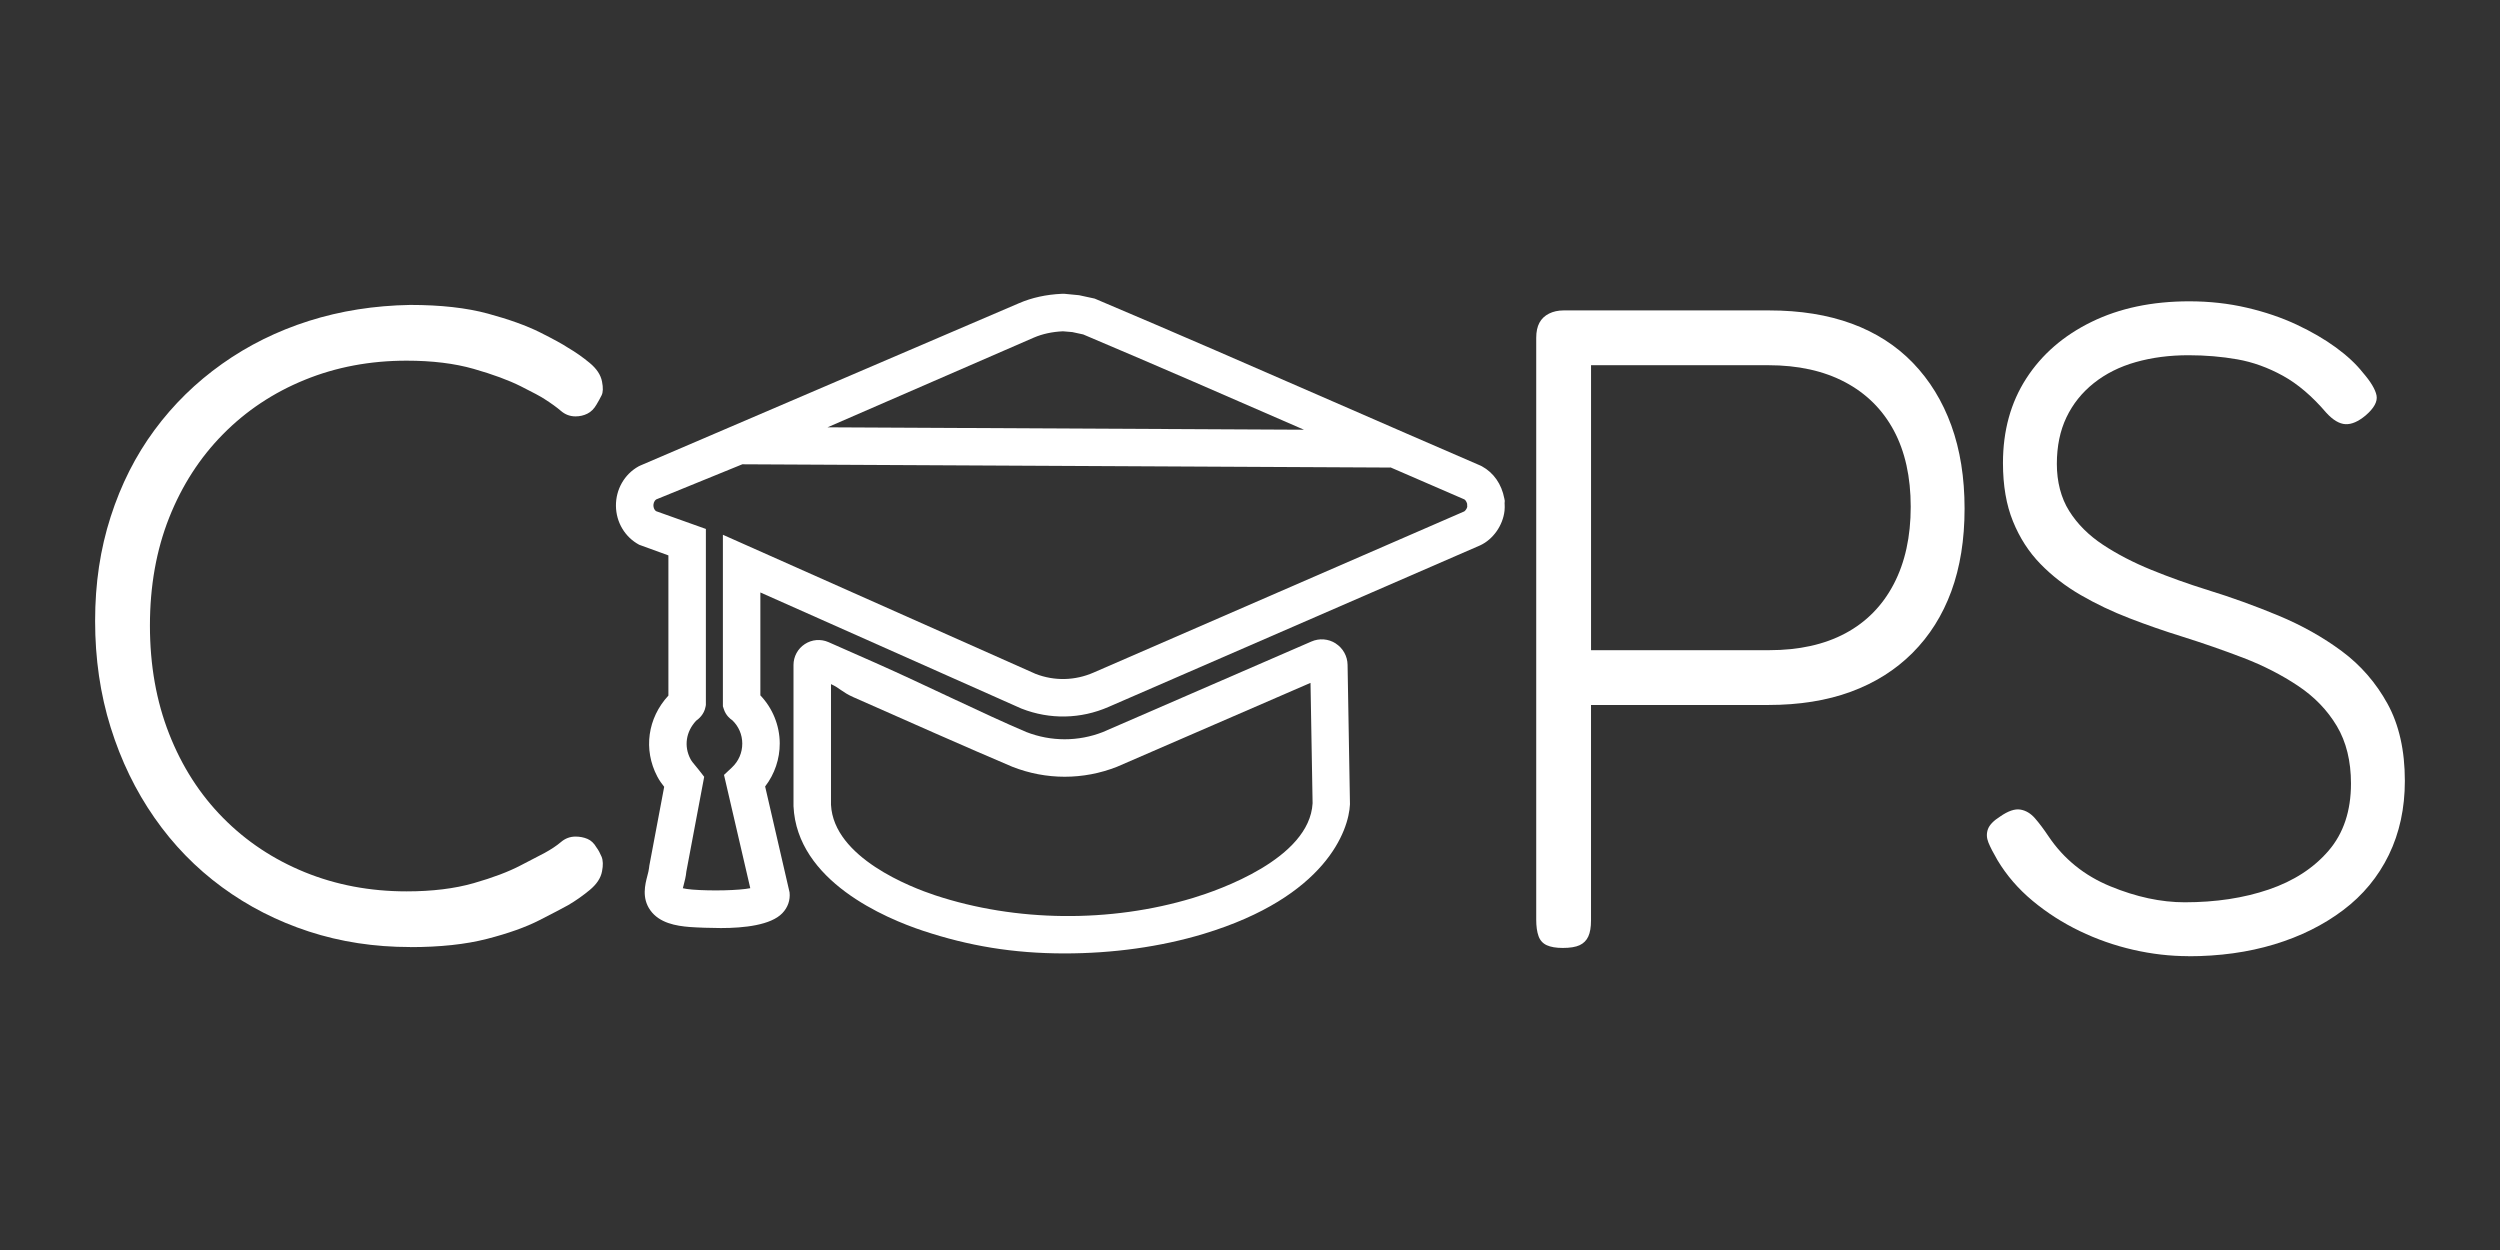 <?xml version="1.0" encoding="UTF-8"?><svg id="Layer_1" xmlns="http://www.w3.org/2000/svg" viewBox="0 0 1080 540"><rect x="0" y="0" width="1080" height="540" fill="#333333" stroke="none"/><defs><style>.cls-1{fill:#fff;}</style></defs><path class="cls-1" d="M177.22,409.12c-15.52,0-30.12-2.24-43.8-6.71-13.68-4.47-26.18-10.85-37.48-19.14-11.31-8.29-21.05-18.28-29.2-29.99-8.16-11.7-14.47-24.72-18.94-39.06-4.48-14.33-6.71-29.65-6.71-45.97s2.23-31.04,6.71-44.98c4.47-13.94,10.78-26.44,18.94-37.48,8.15-11.05,17.89-20.58,29.2-28.6,11.31-8.02,23.8-14.2,37.48-18.55,13.68-4.34,28.27-6.64,43.8-6.91,13.15,0,24.33,1.25,33.54,3.75,9.2,2.5,16.7,5.2,22.49,8.09,5.78,2.9,9.87,5.13,12.23,6.71,3.16,1.84,6.25,4.01,9.27,6.51,3.02,2.5,4.8,5.2,5.33,8.09.52,2.63.46,4.61-.2,5.92-.66,1.32-1.38,2.63-2.17,3.95-1.05,1.84-2.37,3.16-3.95,3.95-1.58.79-3.29,1.18-5.13,1.18-2.37,0-4.48-.79-6.31-2.37-1.84-1.58-4.21-3.29-7.1-5.13-1.58-1.05-5-2.89-10.26-5.52-5.27-2.63-12.03-5.13-20.32-7.5-8.29-2.37-17.95-3.55-29-3.55-15.78,0-30.45,2.76-43.99,8.29-13.55,5.52-25.32,13.35-35.31,23.48-10,10.13-17.75,22.16-23.28,36.1-5.52,13.95-8.29,29.46-8.29,46.56s2.76,32.69,8.29,46.76c5.52,14.07,13.28,26.18,23.28,36.3,9.99,10.13,21.76,17.95,35.31,23.48,13.54,5.52,28.21,8.29,43.99,8.29,11.05,0,20.72-1.18,29-3.55,8.29-2.37,15.05-4.93,20.32-7.69,5.26-2.76,8.68-4.54,10.26-5.33,2.89-1.58,5.26-3.16,7.1-4.73,1.84-1.58,3.95-2.37,6.31-2.37,1.84,0,3.55.33,5.13.99,1.58.66,2.89,1.91,3.95,3.75.79,1.05,1.51,2.37,2.17,3.95.65,1.58.72,3.69.2,6.31-.53,2.9-2.31,5.59-5.33,8.09-3.03,2.5-6.12,4.67-9.27,6.51-2.37,1.32-6.51,3.49-12.43,6.51-5.92,3.03-13.48,5.72-22.69,8.09-9.21,2.37-20.26,3.55-33.14,3.55Z"/><path class="cls-1" d="M675.1,409.51c-2.9,0-5.2-.4-6.91-1.18-1.71-.79-2.9-2.11-3.55-3.95-.66-1.84-.99-4.2-.99-7.1v-251.34c0-2.63.46-4.8,1.38-6.51.92-1.71,2.3-3.02,4.14-3.95,1.84-.92,3.95-1.38,6.31-1.38h88.78c13.42,0,25.31,1.91,35.71,5.72,10.39,3.82,19.2,9.47,26.44,16.97,7.23,7.5,12.75,16.51,16.57,27.03,3.81,10.52,5.72,22.49,5.72,35.9s-1.91,25.32-5.72,35.71c-3.82,10.39-9.41,19.27-16.77,26.63-7.37,7.37-16.25,12.96-26.63,16.77-10.39,3.82-22.29,5.72-35.71,5.72h-76.55v93.12c0,2.9-.39,5.2-1.18,6.91-.79,1.71-2.04,2.96-3.75,3.75-1.71.79-4.14,1.18-7.3,1.18ZM687.33,280.88h76.94c12.89,0,23.87-2.43,32.95-7.3,9.07-4.86,16.04-11.97,20.91-21.31,4.86-9.33,7.3-20.45,7.3-33.34s-2.44-23.87-7.3-32.95c-4.87-9.07-11.9-16.04-21.11-20.91-9.21-4.86-20.26-7.3-33.14-7.3h-76.55v123.1Z"/><path class="cls-1" d="M945.39,413.06c-7.89,0-15.85-.92-23.87-2.76-8.03-1.84-15.72-4.54-23.08-8.09-7.37-3.55-14.14-7.89-20.32-13.02-6.18-5.13-11.24-10.98-15.19-17.56-1.84-3.16-3.16-5.72-3.95-7.69-.79-1.97-.86-3.88-.2-5.72.65-1.84,2.43-3.68,5.33-5.52,3.42-2.37,6.31-3.35,8.68-2.96,2.37.39,4.47,1.65,6.31,3.75,1.84,2.11,3.81,4.73,5.92,7.89,6.57,9.73,15.45,16.9,26.63,21.5,11.18,4.61,21.9,6.91,32.16,6.91,13.42,0,25.51-1.84,36.3-5.52,10.78-3.68,19.4-9.27,25.84-16.77,6.44-7.5,9.67-17.16,9.67-29,0-9.73-2.04-18.01-6.12-24.86-4.08-6.84-9.67-12.63-16.77-17.36-7.1-4.73-14.93-8.74-23.48-12.03-8.55-3.29-17.43-6.37-26.63-9.27-7.63-2.37-15.19-4.99-22.69-7.89-7.5-2.89-14.54-6.25-21.11-10.06-6.58-3.81-12.37-8.29-17.36-13.42-5-5.13-8.95-11.24-11.84-18.35-2.9-7.1-4.34-15.52-4.34-25.25,0-13.94,3.35-26.1,10.06-36.5,6.71-10.39,16.11-18.55,28.21-24.46,12.1-5.92,26.17-8.88,42.22-8.88,8.68,0,16.97.92,24.86,2.76,7.89,1.84,15.05,4.28,21.5,7.3,6.44,3.03,12.1,6.31,16.97,9.87,4.86,3.55,8.74,7.17,11.64,10.85,3.42,3.95,5.39,7.24,5.92,9.86.52,2.63-1.05,5.52-4.73,8.68-3.16,2.63-6.05,3.88-8.68,3.75-2.63-.13-5.4-1.77-8.29-4.93-6.06-7.1-12.3-12.43-18.74-15.98-6.45-3.55-13.02-5.92-19.73-7.1-6.71-1.18-13.75-1.77-21.11-1.77-8.16,0-15.72.99-22.69,2.96-6.97,1.97-13.02,5-18.15,9.08-5.13,4.08-9.07,9.01-11.84,14.8-2.76,5.79-4.14,12.5-4.14,20.12s1.77,14.67,5.33,20.32c3.55,5.66,8.42,10.52,14.6,14.6,6.18,4.08,13.15,7.69,20.91,10.85,7.76,3.16,15.84,6.05,24.27,8.68,10.26,3.16,20.45,6.84,30.58,11.05,10.12,4.21,19.27,9.34,27.42,15.39,8.15,6.05,14.73,13.61,19.73,22.69,4.99,9.07,7.5,20.19,7.5,33.34,0,11.84-2.31,22.49-6.91,31.96-4.61,9.47-11.18,17.43-19.73,23.87-8.55,6.45-18.48,11.38-29.79,14.8-11.31,3.42-23.67,5.13-37.09,5.13Z"/><path class="cls-1" d="M649.98,217.44l.08-1.08-.2-1.06c-1.17-6.17-4.61-11.09-9.66-13.85l-.67-.33c-21.09-9.1-42.51-18.44-63.23-27.48-33.62-14.67-68.39-29.84-102.74-44.37l-.7-.29-6.71-1.45-6.25-.6h-1.23c-6.69.3-12.89,1.65-18.44,4.05l-163.68,70.16-.73.36c-6.08,3.4-9.8,9.93-9.73,17.05.07,7.08,3.92,13.52,10.05,16.79l12.61,4.59v60.56c-8.99,9.72-10.9,23.31-4.82,34.93.94,1.79,2.01,3.25,3,4.48l-6.42,34.07-.12.95c-.06.84-.39,2.12-.71,3.35-1,3.84-2.52,9.66,1.25,14.96,3.94,5.54,11.14,6.77,16.98,7.23,3.2.25,9.41.46,13.51.46,10.17,0,21.58-1.28,26.53-6.4,2.4-2.48,3.51-5.69,3.14-9.03l-10.55-45.73c4.1-5.33,6.35-11.92,6.31-18.7-.05-7.7-3.08-15.12-8.37-20.66v-44.46l112.54,50.06.34.14c12.18,4.77,25.52,4.5,37.54-.75l160.52-69.79c5.61-2.59,9.85-8.61,10.54-14.98.12-1.09.08-2.05.05-2.75,0-.18-.02-.36-.02-.42ZM446.66,145.83c3.67-1.58,7.89-2.5,12.54-2.71l4.04.34,4.71,1.02c31.84,13.47,64.03,27.49,95.36,41.16l-205.82-1.04,89.17-38.77ZM632.62,220.9l-160.2,69.65c-8.02,3.51-16.89,3.71-25.01.58l-135.12-60.11v74.11l.4,1.22c.89,2.73,2.73,4.19,3.72,4.85,2.72,2.64,4.23,6.16,4.25,9.95.03,3.98-1.57,7.68-4.49,10.42l-3.4,3.19,11.35,48.94c-4.79.96-16.5,1.27-24.95.61-1.98-.15-3.31-.39-4.18-.59.11-.47.24-.96.35-1.37.45-1.72.96-3.66,1.16-5.81l7.71-40.96-2.24-2.88c-.51-.66-1.03-1.28-1.54-1.89-.93-1.11-1.66-1.98-2.15-2.91-2.9-5.54-1.95-11.83,2.44-16.53,1.05-.77,3.47-2.66,4.09-6.11l.13-.71v-76.04s-21.51-7.68-21.51-7.68c-.97-.71-1.14-1.82-1.15-2.46,0-.55.11-1.84,1.22-2.62l37.19-15.17,279.94,1.41v-.1c10.66,4.64,21.37,9.29,32.01,13.87.6.42.95,1.17,1.16,1.88,0,.34.02.64.03.9,0,.14.02.28.02.42-.14.75-.82,1.67-1.23,1.92Z"/><path class="cls-1" d="M577.03,277.96c-3.16-2.02-7.09-2.33-10.53-.81l-90.06,39.1c-10.65,4.16-22.39,4.16-33.09-.02-17.93-7.59-43.89-20.45-65.1-29.85-8.87-3.93-16.17-7.16-20.34-8.98-3.35-1.47-7.18-1.15-10.23.85-3.06,2-4.89,5.38-4.89,9.04v60.59s0,.37,0,.37c1.46,32.38,39.69,48.46,56.06,53.88,19.63,6.49,38.8,9.75,61.07,9.75,20.7,0,41.43-2.82,60.1-8.47,52.71-15.97,62.66-44.66,63.16-55.92v-.25s-1.03-60.05-1.03-60.05c-.06-3.75-1.99-7.2-5.15-9.22ZM515.35,387.92c-35.72,10.82-76.51,10.38-111.39-1.16-10.26-3.39-43.78-16.22-44.97-39.07v-52.15c3.62,1.6,4.87,3.51,9.65,5.63,21.3,9.44,50.47,22.36,68.52,30l.19.08c14.59,5.74,30.63,5.74,45.19,0l83.6-36.25.9,51.99c-1.31,24-40.58,37.57-51.68,40.93Z"/></svg>